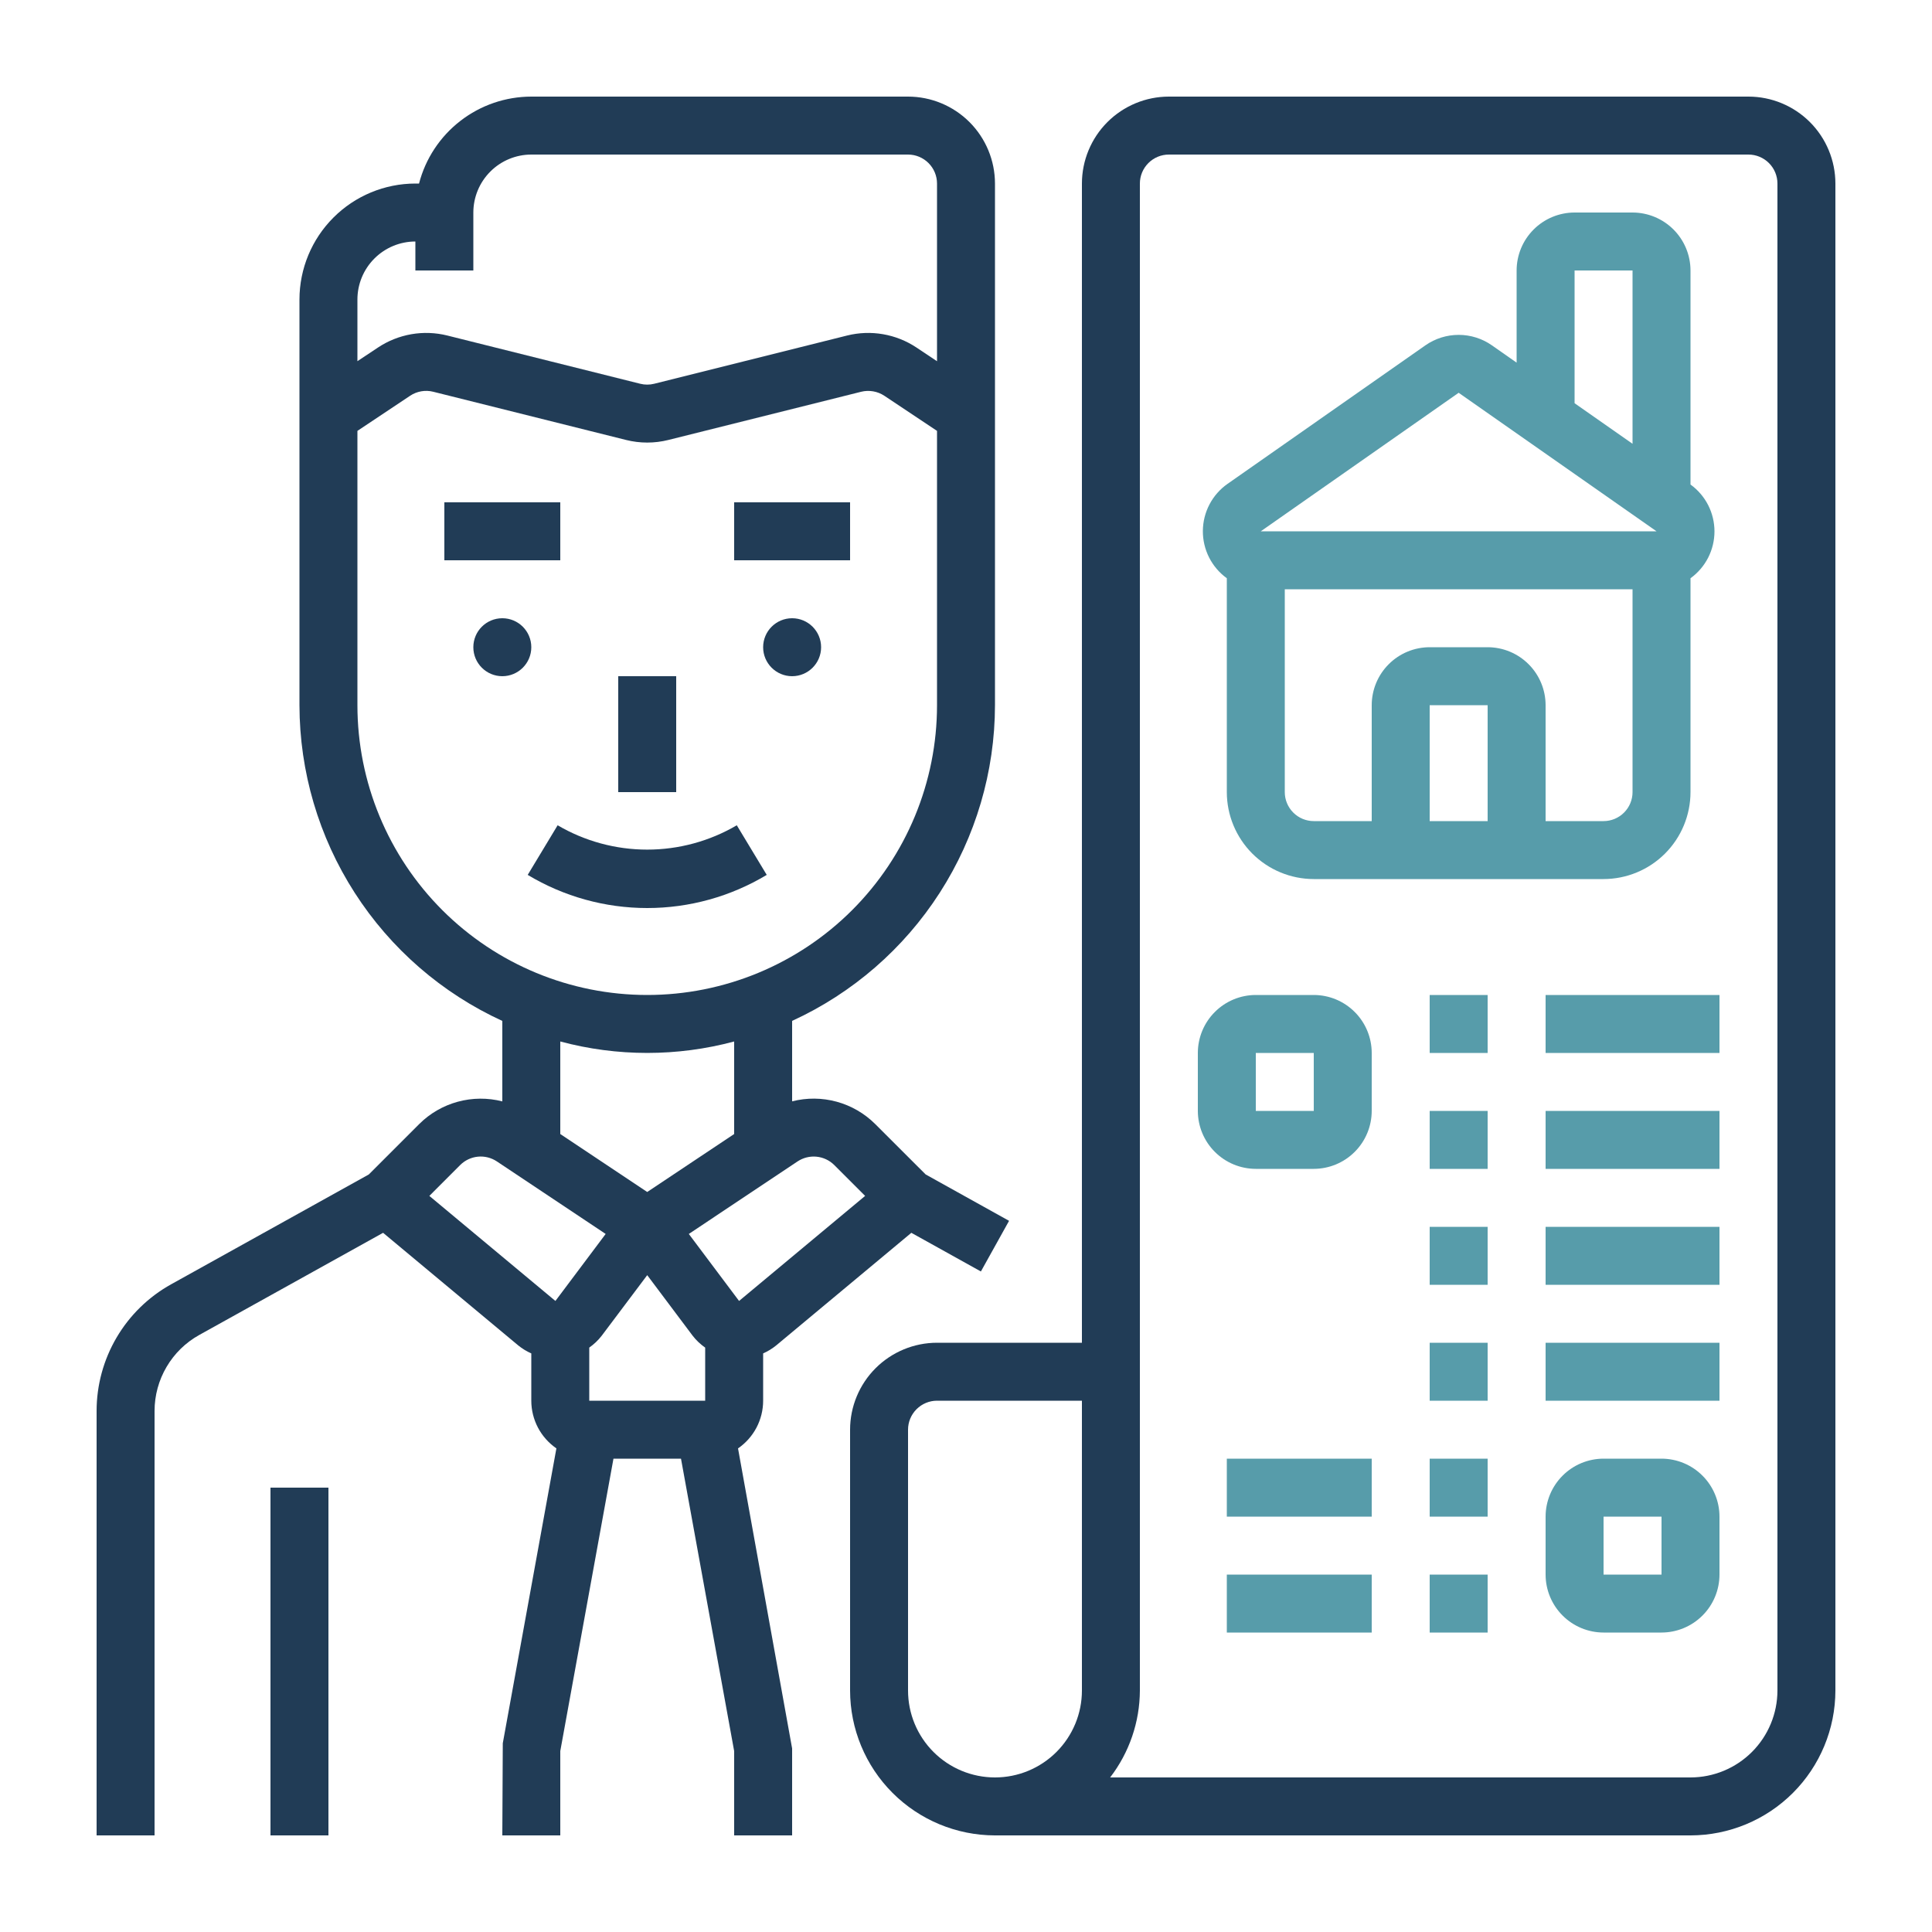 <svg width="100" height="100" viewBox="0 0 100 100" fill="none" xmlns="http://www.w3.org/2000/svg">
<rect width="100" height="100" fill="white"/>
<path d="M26 35C26.828 35 27.5 34.328 27.5 33.5C27.5 32.671 26.828 32 26 32C25.171 32 24.5 32.671 24.5 33.5C24.5 34.328 25.171 35 26 35Z" fill="#213C56"/>
<path d="M23 26H29V29H23V26Z" fill="#213C56"/>
<path d="M41 35C41.828 35 42.5 34.328 42.5 33.5C42.5 32.671 41.828 32 41 32C40.172 32 39.5 32.671 39.5 33.5C39.5 34.328 40.172 35 41 35Z" fill="#213C56"/>
<path d="M38 26H44V29H38V26ZM32 35H35V41H32V35ZM39.686 45.284L38.136 42.716C36.731 43.541 35.13 43.976 33.5 43.976C31.87 43.976 30.269 43.541 28.863 42.716L27.314 45.284C29.182 46.407 31.32 47 33.5 47C35.679 47 37.818 46.407 39.686 45.284ZM14 77H17V95H14V77ZM90.5 5H60.5C59.307 5.001 58.163 5.476 57.319 6.319C56.476 7.163 56.001 8.307 56 9.5V69.5H48.5C47.307 69.501 46.163 69.976 45.319 70.819C44.476 71.663 44.001 72.807 44 74V87.5C44.002 89.488 44.793 91.395 46.199 92.801C47.605 94.207 49.512 94.998 51.5 95H87.5C89.488 94.998 91.395 94.207 92.801 92.801C94.207 91.395 94.998 89.488 95 87.5V9.5C94.999 8.307 94.524 7.163 93.681 6.319C92.837 5.476 91.693 5.001 90.5 5ZM56 87.5C56 88.694 55.526 89.838 54.682 90.682C53.838 91.526 52.694 92 51.5 92C50.306 92 49.162 91.526 48.318 90.682C47.474 89.838 47 88.694 47 87.5V74C47 73.602 47.159 73.221 47.44 72.94C47.721 72.659 48.102 72.5 48.5 72.5H56V87.5ZM92 87.5C91.999 88.693 91.524 89.837 90.681 90.681C89.837 91.524 88.693 91.999 87.5 92H57.461C58.453 90.709 58.994 89.128 59 87.5V9.5C59 9.102 59.159 8.721 59.44 8.44C59.721 8.159 60.102 8 60.5 8H90.5C90.898 8 91.279 8.159 91.56 8.44C91.841 8.721 92 9.102 92 9.5V87.5Z" fill="#213C56"/>
<path d="M8 73.031C8 72.228 8.215 71.44 8.622 70.749C9.028 70.057 9.613 69.486 10.315 69.097L19.829 63.81L26.828 69.642C27.033 69.808 27.259 69.946 27.5 70.052V72.5C27.5 72.986 27.619 73.464 27.845 73.894C28.071 74.324 28.399 74.692 28.799 74.968L26.024 90.231L26 95H29V90.635L31.753 75.5H35.248L38 90.635V95H41V90.5L38.2 74.969C38.6 74.694 38.928 74.325 39.155 73.895C39.381 73.465 39.5 72.986 39.5 72.5V70.052C39.742 69.945 39.968 69.807 40.173 69.641L47.171 63.81L50.771 65.811L52.229 63.19L47.912 60.789L45.299 58.179C44.746 57.628 44.058 57.23 43.305 57.024C42.551 56.818 41.757 56.812 41 57.005V52.841C44.129 51.406 46.781 49.103 48.642 46.207C50.503 43.311 51.495 39.942 51.5 36.5V9.5C51.499 8.307 51.024 7.163 50.181 6.319C49.337 5.476 48.193 5.001 47 5H27.5C26.17 5.002 24.878 5.444 23.827 6.259C22.775 7.073 22.023 8.213 21.689 9.5H21.5C19.909 9.502 18.384 10.135 17.26 11.26C16.135 12.384 15.502 13.909 15.5 15.5V36.5C15.505 39.943 16.497 43.312 18.358 46.208C20.219 49.105 22.871 51.407 26 52.843V57.008C25.244 56.814 24.45 56.82 23.696 57.025C22.942 57.23 22.255 57.627 21.701 58.178L19.088 60.791L8.858 66.475C7.689 67.124 6.715 68.075 6.037 69.227C5.359 70.379 5.001 71.692 5 73.029V95H8V73.031ZM36.5 72.5H30.5V69.751C30.745 69.579 30.963 69.372 31.146 69.135L33.5 66.002L35.852 69.137C36.036 69.374 36.254 69.581 36.5 69.752V72.5ZM29 58.697V53.907C31.948 54.697 35.052 54.697 38 53.907V58.697L33.5 61.697L29 58.697ZM41.285 60.113C41.574 59.922 41.92 59.836 42.264 59.87C42.609 59.904 42.932 60.055 43.178 60.299L44.779 61.9L38.254 67.337L35.653 63.869L41.285 60.113ZM18.5 15.5C18.501 14.705 18.817 13.942 19.38 13.38C19.942 12.817 20.705 12.501 21.5 12.5V14H24.5V11C24.501 10.205 24.817 9.442 25.38 8.88C25.942 8.317 26.705 8.001 27.5 8H47C47.398 8 47.779 8.159 48.06 8.44C48.341 8.721 48.5 9.102 48.5 9.5V18.697L47.435 17.987C46.913 17.64 46.325 17.406 45.707 17.299C45.09 17.192 44.457 17.215 43.849 17.366L33.863 19.863C33.625 19.923 33.375 19.923 33.137 19.863L23.15 17.366C22.542 17.215 21.909 17.192 21.291 17.299C20.674 17.407 20.085 17.641 19.564 17.988L18.5 18.695V15.5ZM18.5 36.5V22.302L21.227 20.485C21.401 20.368 21.597 20.29 21.803 20.254C22.01 20.218 22.221 20.226 22.424 20.277L32.408 22.773C33.125 22.952 33.875 22.952 34.592 22.773L44.575 20.277C44.778 20.227 44.989 20.22 45.195 20.256C45.402 20.291 45.598 20.369 45.773 20.485L48.5 22.302V36.5C48.5 40.478 46.92 44.294 44.107 47.107C41.294 49.92 37.478 51.5 33.5 51.5C29.522 51.5 25.706 49.92 22.893 47.107C20.08 44.294 18.5 40.478 18.5 36.5ZM23.822 60.299C24.068 60.055 24.391 59.903 24.735 59.869C25.08 59.835 25.426 59.922 25.715 60.113L31.349 63.869L28.748 67.337L22.223 61.9L23.822 60.299Z" fill="#213C56"/>
<path d="M63.5 29.93V41C63.501 42.193 63.976 43.337 64.819 44.181C65.663 45.024 66.807 45.499 68 45.5H83C84.193 45.499 85.337 45.024 86.181 44.181C87.024 43.337 87.499 42.193 87.5 41V29.93C87.884 29.653 88.197 29.288 88.413 28.867C88.628 28.445 88.741 27.978 88.741 27.505C88.741 27.031 88.628 26.564 88.413 26.142C88.197 25.721 87.884 25.356 87.5 25.079V14C87.499 13.205 87.183 12.442 86.62 11.88C86.058 11.317 85.295 11.001 84.5 11H81.5C80.705 11.001 79.942 11.317 79.38 11.88C78.817 12.442 78.501 13.205 78.5 14V18.77L77.221 17.875C76.716 17.522 76.116 17.333 75.501 17.333C74.886 17.333 74.285 17.521 73.781 17.873L63.539 25.043C63.147 25.317 62.827 25.681 62.604 26.105C62.382 26.528 62.264 26.998 62.26 27.476C62.256 27.955 62.367 28.427 62.582 28.854C62.798 29.28 63.113 29.649 63.5 29.93ZM77 42.5H74V36.5H77V42.5ZM84.5 41C84.5 41.398 84.341 41.779 84.06 42.06C83.779 42.341 83.398 42.5 83 42.5H80V36.5C79.999 35.705 79.683 34.942 79.12 34.38C78.558 33.817 77.795 33.501 77 33.5H74C73.205 33.501 72.442 33.817 71.88 34.38C71.317 34.942 71.001 35.705 71 36.5V42.5H68C67.602 42.5 67.221 42.341 66.94 42.06C66.659 41.779 66.5 41.398 66.5 41V30.5H84.5V41ZM81.5 14H84.5V22.97L81.5 20.87V14ZM75.5 20.33L85.742 27.5H65.258L75.5 20.33ZM68 51.5H65C64.205 51.501 63.442 51.817 62.88 52.38C62.317 52.942 62.001 53.705 62 54.5V57.5C62.001 58.295 62.317 59.058 62.88 59.62C63.442 60.183 64.205 60.499 65 60.5H68C68.795 60.499 69.558 60.183 70.12 59.62C70.683 59.058 70.999 58.295 71 57.5V54.5C70.999 53.705 70.683 52.942 70.12 52.38C69.558 51.817 68.795 51.501 68 51.5ZM65 57.5V54.5H68L68.001 57.5H65ZM74 51.5H77V54.5H74V51.5ZM80 51.5H89V54.5H80V51.5ZM74 57.5H77V60.5H74V57.5ZM80 57.5H89V60.5H80V57.5ZM86 75.5H83C82.205 75.501 81.442 75.817 80.88 76.38C80.317 76.942 80.001 77.705 80 78.5V81.5C80.001 82.295 80.317 83.058 80.88 83.62C81.442 84.183 82.205 84.499 83 84.5H86C86.795 84.499 87.558 84.183 88.12 83.62C88.683 83.058 88.999 82.295 89 81.5V78.5C88.999 77.705 88.683 76.942 88.12 76.38C87.558 75.817 86.795 75.501 86 75.5ZM86 81.5H83V78.5H86V81.5ZM74 75.5H77V78.5H74V75.5ZM63.5 75.5H71V78.5H63.5V75.5ZM74 81.5H77V84.5H74V81.5ZM63.5 81.5H71V84.5H63.5V81.5ZM74 63.5H77V66.5H74V63.5ZM80 63.5H89V66.5H80V63.5ZM74 69.5H77V72.5H74V69.5ZM80 69.5H89V72.5H80V69.5Z" fill="#579CAA"/>
</svg>
